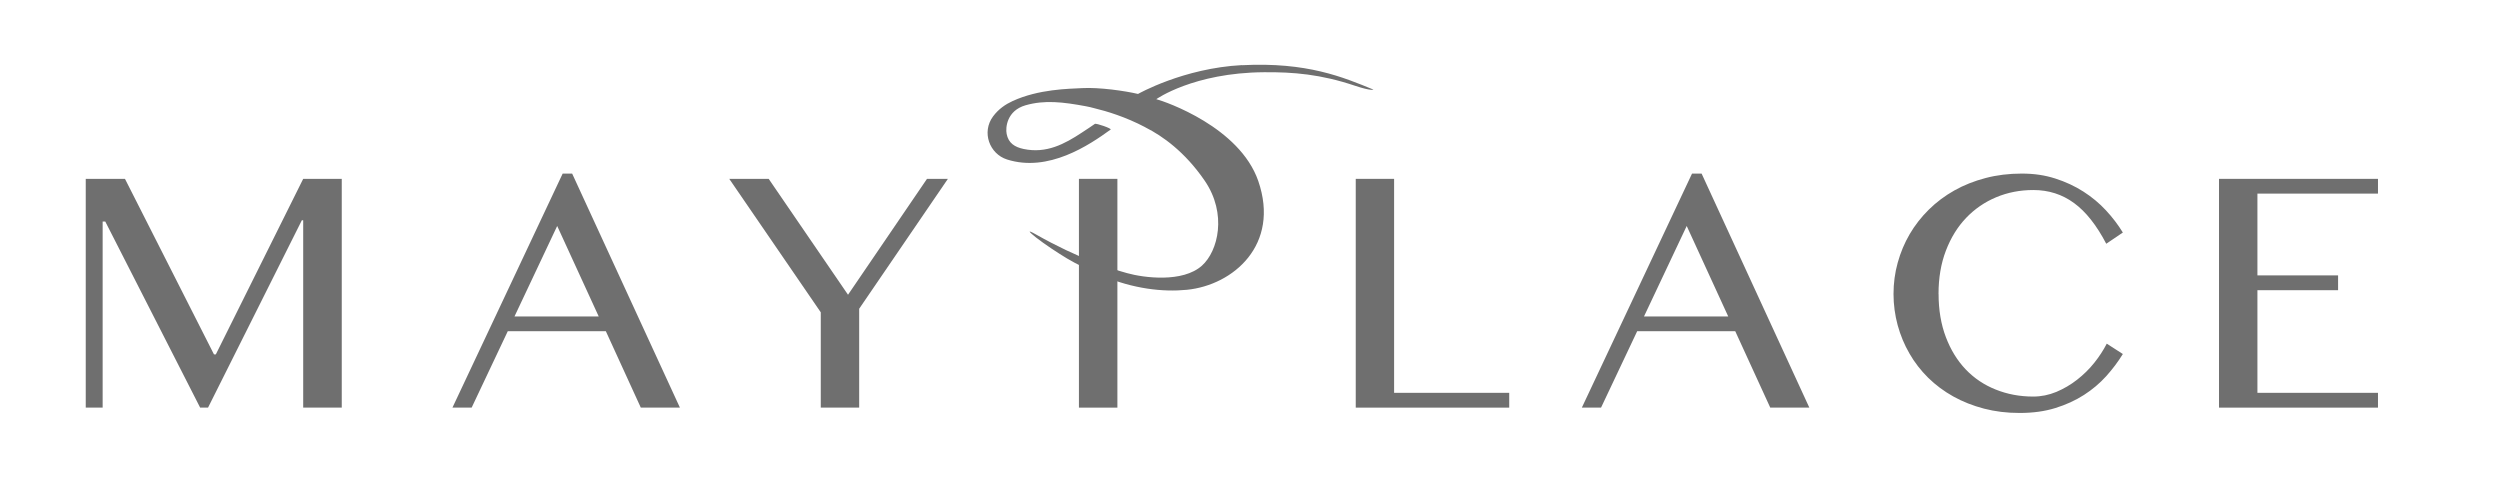 <svg width="192" height="38" viewBox="0 0 192 38" fill="none" xmlns="http://www.w3.org/2000/svg">
<path d="M6.585 13.736H9.598L16.434 27.219H16.575L23.285 13.736H26.247V31.306H23.285V16.914H23.183L15.977 31.306H15.372L8.084 17.013H7.883V31.306H6.585V13.736Z" fill="#6F6F6F"/>
<path d="M43.941 13.331L52.216 31.302H49.212L46.529 25.438H38.997L36.224 31.302H34.749L43.213 13.331H43.945H43.941ZM39.512 24.305H45.982L42.792 17.355L39.512 24.305Z" fill="#6F6F6F"/>
<path d="M59.035 13.736L65.128 22.637L71.193 13.736H72.798L65.985 23.711V31.306H63.035V23.986L56.007 13.736H59.035Z" fill="#6F6F6F"/>
<path d="M85.816 13.736H82.862V31.306H85.816V13.736Z" fill="#6F6F6F"/>
<path d="M104.121 13.736H107.067V30.169H115.909V31.306H104.121V13.736Z" fill="#6F6F6F"/>
<path d="M130.683 13.331L138.955 31.302H135.954L133.267 25.438H125.735L122.962 31.302H121.487L129.948 13.331H130.679H130.683ZM126.258 24.305H132.728L129.539 17.355L126.258 24.305Z" fill="#6F6F6F"/>
<path d="M148.883 22.578C148.883 23.809 149.072 24.918 149.442 25.89C149.811 26.865 150.319 27.691 150.964 28.368C151.613 29.048 152.38 29.563 153.269 29.917C154.158 30.275 155.117 30.456 156.152 30.456C156.765 30.456 157.355 30.334 157.929 30.098C158.5 29.855 159.031 29.548 159.522 29.162C160.014 28.777 160.455 28.348 160.84 27.864C161.226 27.381 161.544 26.889 161.8 26.393L163.035 27.188C162.673 27.778 162.248 28.344 161.757 28.891C161.261 29.438 160.695 29.917 160.046 30.334C159.397 30.751 158.665 31.086 157.851 31.337C157.033 31.593 156.12 31.715 155.113 31.715C154.106 31.715 153.237 31.605 152.376 31.384C151.522 31.16 150.732 30.85 150.012 30.448C149.292 30.047 148.651 29.567 148.081 29.009C147.514 28.446 147.031 27.825 146.645 27.148C146.252 26.472 145.953 25.748 145.74 24.973C145.532 24.198 145.422 23.4 145.422 22.578C145.422 21.756 145.528 20.95 145.744 20.175C145.961 19.392 146.264 18.665 146.665 17.98C147.066 17.296 147.558 16.666 148.136 16.096C148.718 15.522 149.371 15.034 150.098 14.625C150.826 14.216 151.621 13.901 152.49 13.673C153.355 13.445 154.283 13.331 155.263 13.331C156.242 13.331 157.052 13.457 157.843 13.709C158.63 13.96 159.349 14.295 160.002 14.712C160.655 15.129 161.233 15.612 161.737 16.155C162.244 16.702 162.673 17.268 163.035 17.858L161.76 18.72C161.017 17.296 160.195 16.257 159.286 15.593C158.378 14.928 157.336 14.594 156.16 14.594C155.141 14.594 154.193 14.778 153.308 15.148C152.423 15.518 151.652 16.049 150.995 16.737C150.338 17.425 149.823 18.263 149.446 19.247C149.068 20.23 148.879 21.339 148.879 22.578" fill="#6F6F6F"/>
<path d="M182.629 13.736V14.869H173.37V21.15H179.565V22.287H173.37V30.169H182.629V31.306H170.42V13.736H182.629Z" fill="#6F6F6F"/>
<path d="M95.391 5C90.884 5.233 87.399 7.215 87.399 7.215C86.4 6.979 84.422 6.696 83.116 6.767C82.054 6.822 79.757 6.845 77.767 7.762C77.228 8.009 76.693 8.367 76.268 8.938C75.367 10.153 75.997 11.825 77.342 12.249C80.512 13.256 83.647 11.152 85.299 9.948C85.397 9.874 84.189 9.445 84.083 9.516C83.82 9.705 83.521 9.897 83.08 10.188C81.767 11.054 80.37 11.809 78.62 11.443C77.92 11.294 77.444 10.987 77.31 10.279C77.216 9.811 77.314 8.501 78.766 8.084C80.229 7.667 81.625 7.832 83.391 8.159C83.611 8.198 83.832 8.253 84.048 8.312C84.984 8.536 86.439 8.973 87.954 9.771C87.962 9.779 87.973 9.783 87.981 9.791C87.993 9.799 88.001 9.803 88.013 9.807C89.255 10.436 90.99 11.64 92.524 13.882C94.255 16.415 93.555 19.282 92.312 20.399C90.833 21.729 87.84 21.335 86.561 20.977C85.283 20.619 82.856 19.872 79.552 18C78.821 17.587 79.033 17.815 79.568 18.24C80.252 18.779 81.291 19.455 81.951 19.852C82.719 20.316 83.647 20.737 84.658 21.174C87.017 22.185 89.322 22.44 91.159 22.256C94.715 21.898 98.326 18.794 96.634 13.897C95.199 9.764 89.535 7.813 88.803 7.616C88.803 7.616 91.659 5.583 97.075 5.547C99.317 5.528 101.425 5.697 104.08 6.59C105.315 7.003 105.48 6.881 105.48 6.881C103.14 5.921 100.379 4.753 95.387 5.008" fill="#6F6F6F"/>
</svg>
